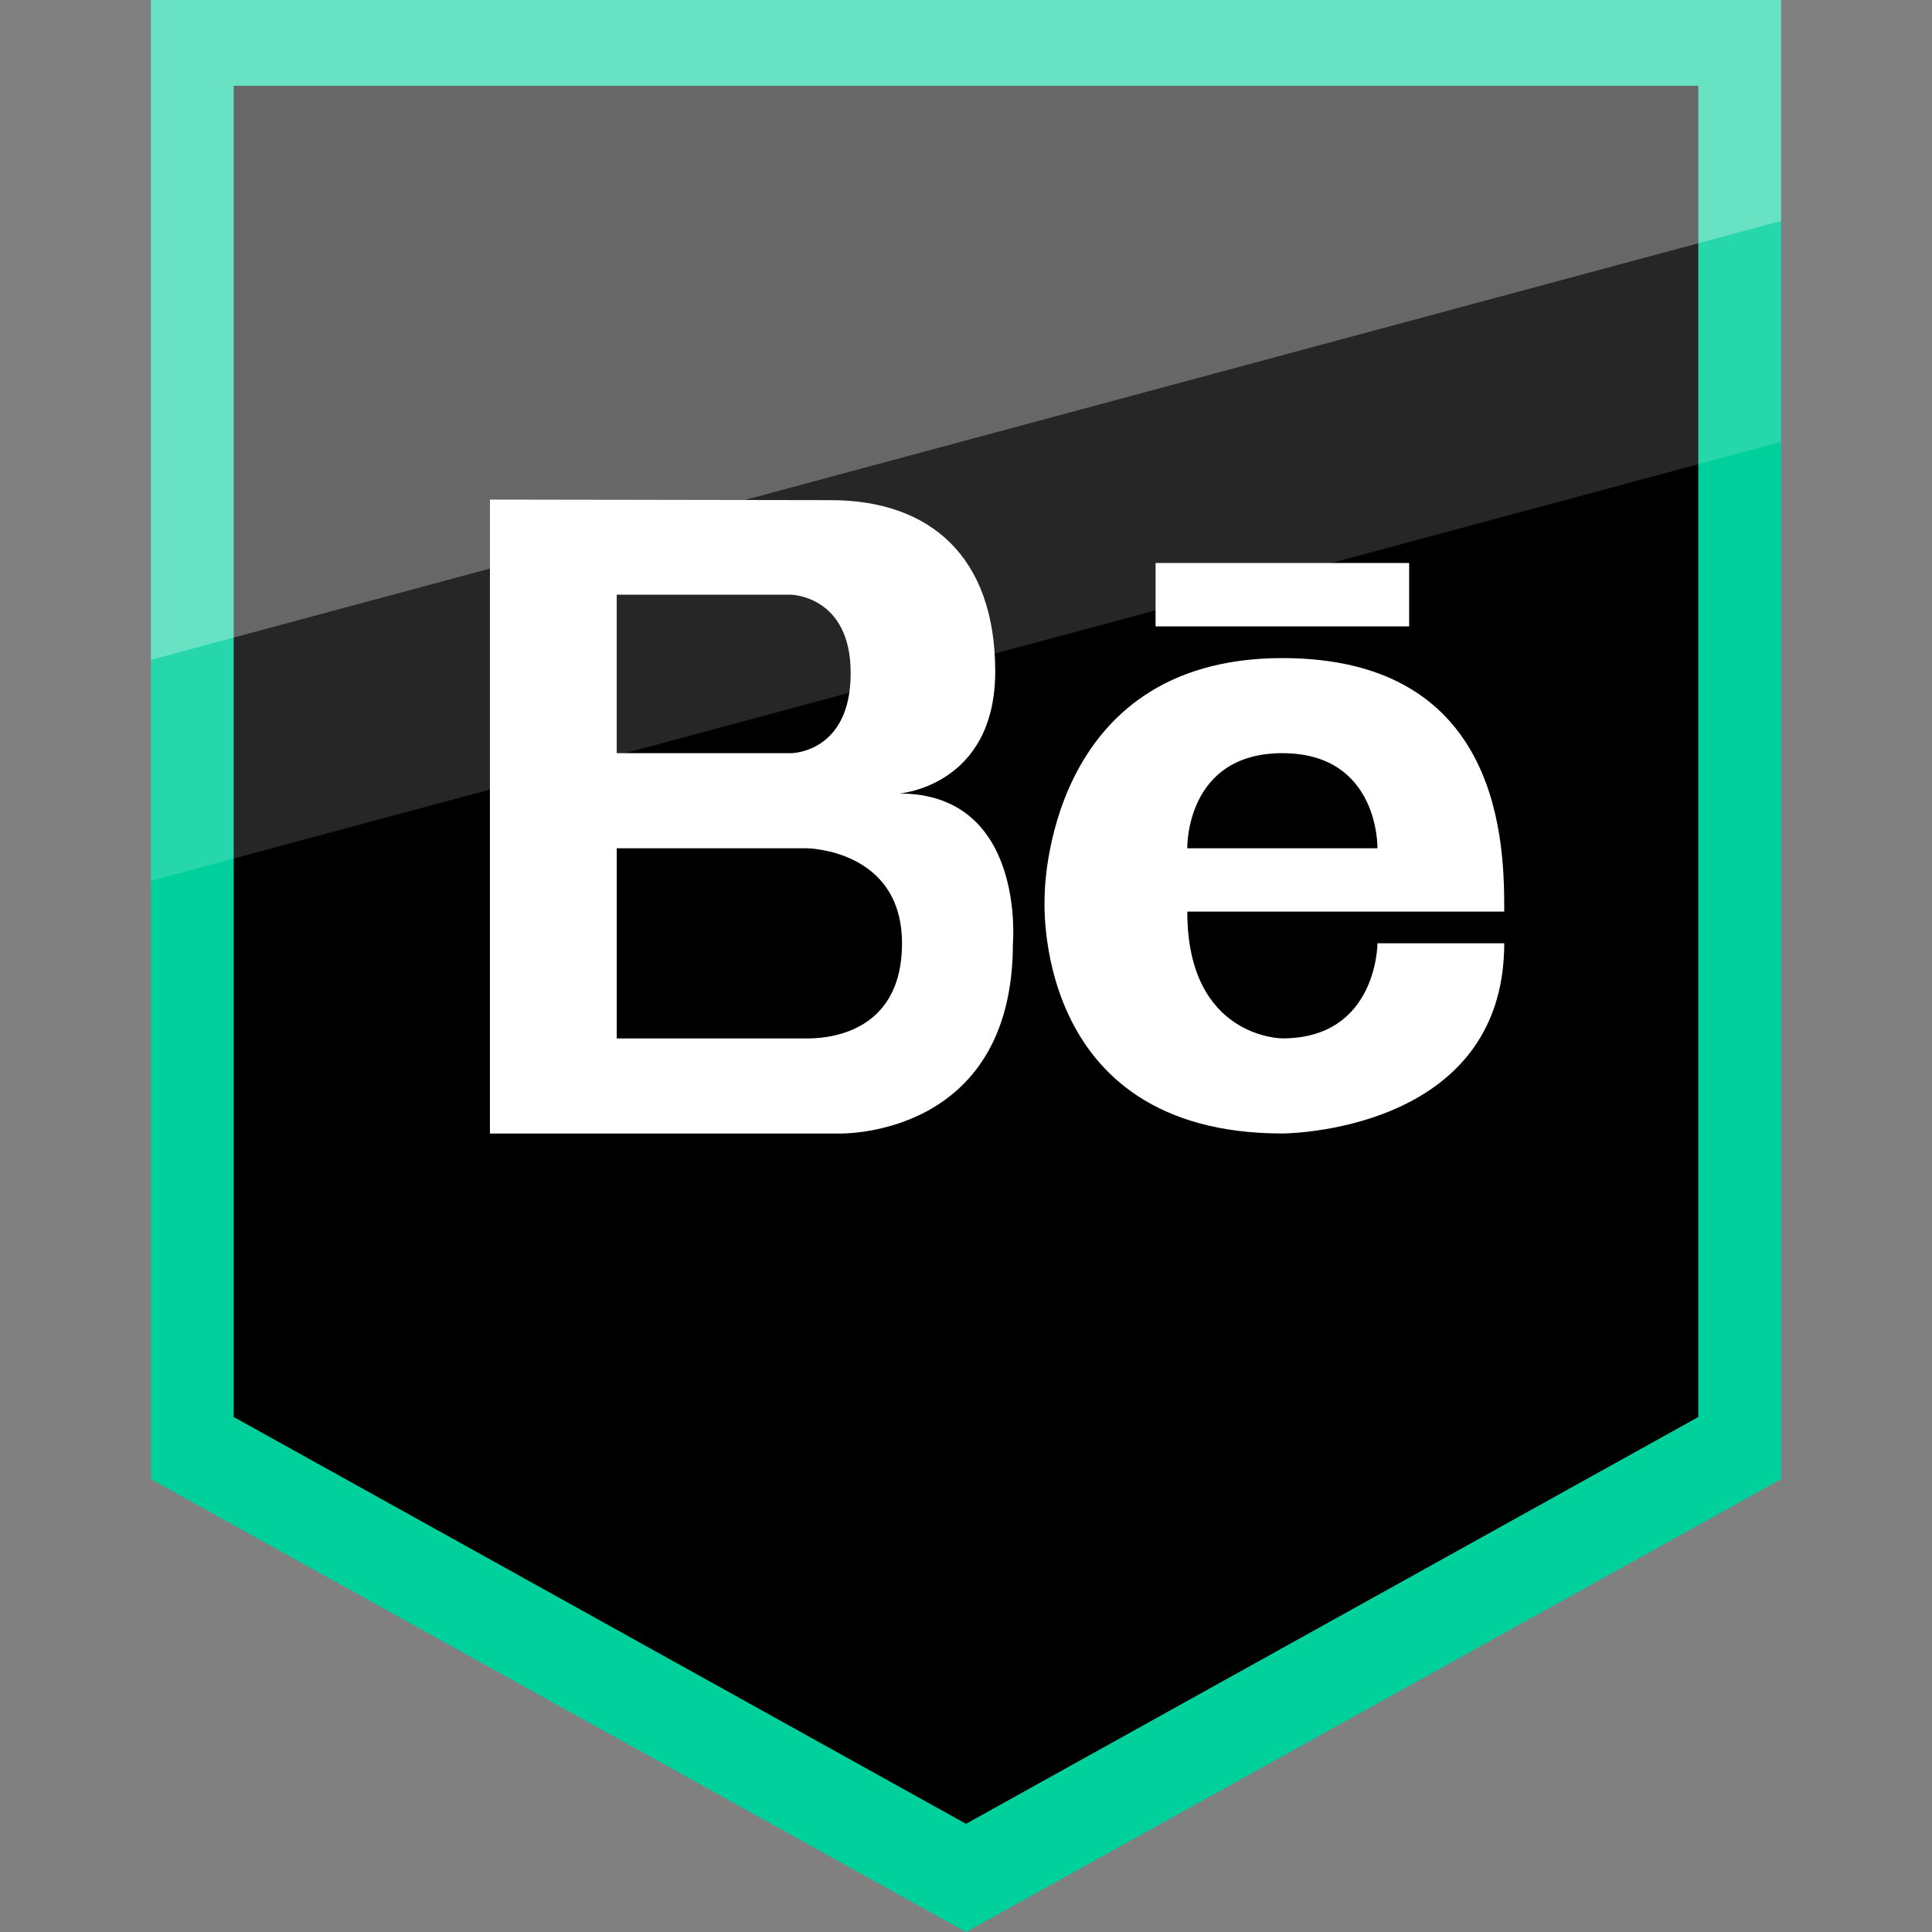 <?xml version="1.0" ?><svg enable-background="new 0 0 32 32" version="1.1" viewBox="0 0 32 32" xml:space="preserve" xmlns="http://www.w3.org/2000/svg" xmlns:xlink="http://www.w3.org/1999/xlink"><rect x="0" y="0" width="32" height="32" fill="#808080" stroke="none"/><g id="Layer_4"><g><polygon fill="#00D09C" points="16,0 2.5,0 2.5,24.5 16,32 29.5,24.5 29.5,0   "/><polygon points="16,1.422 3.871,1.422 3.871,23.47 16,30.208 28.129,23.47 28.129,1.422   "/><polygon fill="#FFFFFF" opacity="0.15" points="2.5,0 29.5,0 29.5,7.32 2.5,14.589   "/><polygon fill="#FFFFFF" opacity="0.3" points="2.5,0 29.5,0 29.5,3.66 2.5,10.929   "/></g></g><g id="Official"><g><path d="M14.895,13.143c0,0,1.589-0.121,1.589-2.022c0-1.9-1.078-2.837-2.725-2.837L8.115,8.275v10.5h5.775    c0,0,2.887,0.091,2.887-3.15C16.778,15.625,16.99,13.143,14.895,13.143z M10.215,9.85h2.887c0,0,0.988,0.016,0.988,1.297    c0,1.328-0.988,1.328-0.988,1.328h-2.887V9.85z M13.365,17.2h-3.15v-3.15h3.15c0,0,1.575,0.016,1.575,1.575    S13.592,17.2,13.365,17.2z" fill="#FFFFFF"/><path d="M21.24,10.9c-3.944,0-3.937,3.937-3.937,3.937s-0.262,3.937,3.937,3.937c0,0,3.675,0,3.675-3.15h-2.1    c0,0,0,1.575-1.575,1.575c0,0-1.575,0-1.575-2.1c0,0,4.2,0,5.25,0C24.915,14.05,24.915,10.9,21.24,10.9z M19.665,14.05    c0,0-0.035-1.575,1.575-1.575c1.609,0,1.575,1.575,1.575,1.575H19.665z" fill="#FFFFFF"/><rect fill="#FFFFFF" height="1.05" width="4.2" x="19.14" y="9.325"/></g></g></svg>